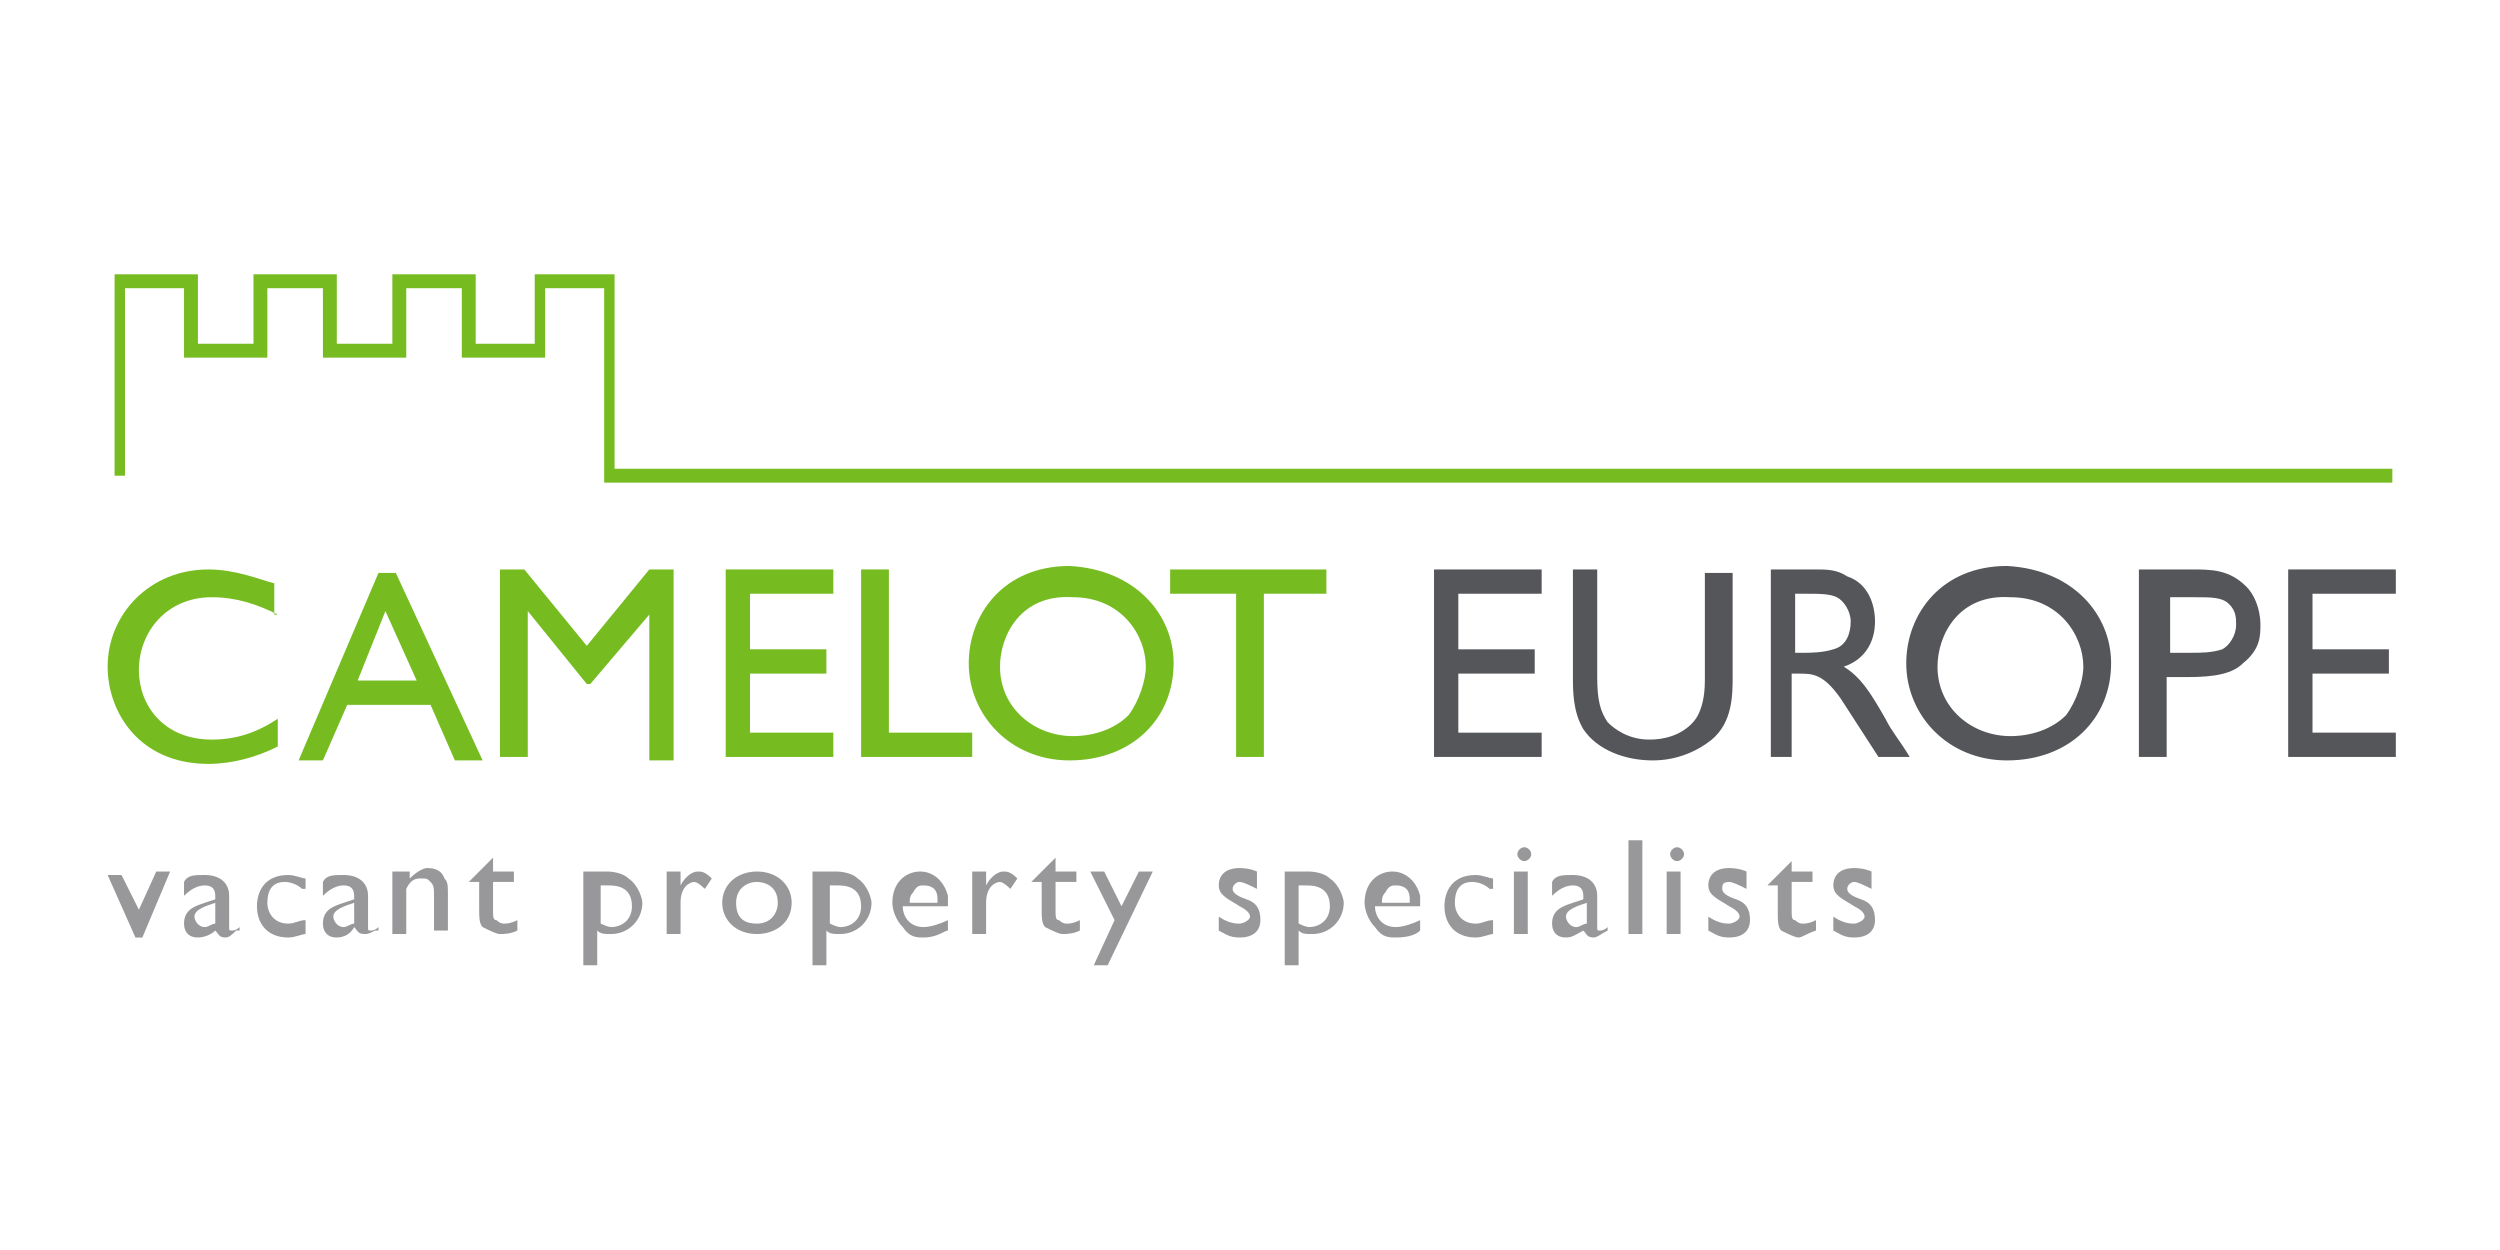 <?xml version="1.0" encoding="utf-8"?>
<!-- Generator: Adobe Illustrator 24.0.3, SVG Export Plug-In . SVG Version: 6.00 Build 0)  -->
<svg version="1.0" xmlns="http://www.w3.org/2000/svg" xmlns:xlink="http://www.w3.org/1999/xlink" x="0px" y="0px"
	 viewBox="0 0 72 36" enable-background="new 0 0 72 36" xml:space="preserve">
<g id="Laag_1" display="none">
	<g display="inline">
		<g>
			<g>
				<g>
					<polyline fill="#009C8A" points="36,9.2 36,24.4 28.3,16.8 28.3,4 43.5,4 43.5,16.8 36,9.2 					"/>
					<polyline fill="#FAB900" points="36,24.4 36,9.1 43.5,16.8 36,24.4 					"/>
				</g>
			</g>
		</g>
		<g>
			<polyline fill="#737373" points="30.3,26.5 31.5,29.6 31.5,26.5 32.4,26.5 32.4,30.8 31.2,30.8 30,27.6 30,30.8 29.1,30.8 
				29.1,26.5 30.3,26.5 			"/>
			<polyline fill="#737373" points="40.7,26.5 41.4,29.5 42.1,26.5 43.5,26.5 43.5,30.8 42.7,30.8 42.7,27.4 41.8,30.8 41,30.8 
				40.1,27.5 40.1,30.8 39.2,30.8 39.2,26.5 40.7,26.5 			"/>
			<path fill="#737373" d="M45.7,27.2v1.2c0,0,0.6,0.1,0.8-0.2c0.1-0.2,0.1-0.6,0-0.8C46.3,27.1,45.9,27.2,45.7,27.2 M46.6,26.5
				c0.3,0,0.7,0.2,0.8,0.6c0.2,0.4,0.2,1-0.1,1.4c-0.1,0.2-0.4,0.2-0.6,0.3c0.1,0,0.1,0,0.2,0.1c0.3,0,0.4,0.2,0.5,0.4
				c0.2,0.4,0,0.9,0.1,1.4l0.1,0.3h-0.9c-0.2-0.5,0-1.1-0.2-1.6C46.4,29,46,29,45.7,29.1v1.8h-0.9l0-4.3
				C44.8,26.5,46.2,26.5,46.6,26.5z"/>
			<path fill="#737373" d="M22.1,27.3l-0.4,1.9h0h0.9L22.1,27.3L22.1,27.3 M22.8,26.5l1.2,4.3H23l-0.3-1h-1.2l-0.3,1h-0.9l1.2-4.3
				H22.8z"/>
			<path fill="#737373" d="M25.8,28.9c0,0,0,0.8,0,1.3v0c0.4,0,0.7,0.1,1-0.1c0.2-0.2,0.2-0.6,0.1-0.8C26.8,28.8,26.2,29,25.8,28.9
				 M26.5,28.3c0.3,0,0.4-0.2,0.5-0.4c0-0.2,0-0.5-0.2-0.6l-0.1-0.1c-0.1-0.1-0.5-0.1-0.8-0.1c0,0.4,0,0.8,0,1.1H26.5z M27.1,26.6
				c0.3,0,0.5,0.3,0.6,0.6c0.1,0.4,0.1,0.8-0.2,1.1c-0.1,0.1-0.3,0.2-0.5,0.3c0.1,0,0.3,0.1,0.4,0.2c0.4,0.2,0.4,0.8,0.4,1.3
				c-0.1,0.4-0.4,0.7-0.7,0.8c-0.1,0-0.3,0-0.5,0c-0.1,0-1.7,0-1.7,0v-4.3C25.6,26.5,26.6,26.5,27.1,26.6z"/>
			<polyline fill="#737373" points="33.8,28.9 34.3,28.3 33.8,27.8 33.2,28.3 33.8,28.9 			"/>
			<path fill="#737373" d="M33.8,28.3"/>
			<path fill="#737373" d="M36.5,27.3L36,29.2h0h0.9L36.5,27.3L36.5,27.3 M37.1,26.5l1.2,4.3h-0.9l-0.3-1h-1.2l-0.3,1h-0.9l1.2-4.3
				H37.1z"/>
			<path fill="#737373" d="M50.7,27.9c0-0.8-0.4-0.8-0.6-0.8c-0.2,0-0.5,0.1-0.5,0.8v1.5c0,0.7,0.2,0.9,0.6,0.9c0.3,0,0.6-0.2,0.6-1
				V27.9 M51.4,27.1c0.3,0.7,0.2,1.5,0.2,2.2c0,0.3-0.1,1.1-0.5,1.4c-0.3,0.2-0.7,0.3-1,0.3c-0.5,0-1-0.2-1.2-0.7
				c-0.2-0.6-0.2-1.3-0.2-2c0-0.5,0.1-1.1,0.5-1.5c0.5-0.3,1.2-0.3,1.7-0.1C51.1,26.7,51.3,26.9,51.4,27.1z"/>
		</g>
	</g>
</g>
<g id="Laag_2" display="none">
	<g display="inline">
		<path fill="#E2E2E3" d="M14.4,13.2L14,12.7c-0.4-0.4-0.9-0.4-1.4,0l-0.3,0.3c-0.5,0.5-0.5,1,0,1.4l0.4,0.4c0.4,0.4,0.9,0.4,1.4,0
			l0.3-0.3C14.9,14.1,14.8,13.6,14.4,13.2L14.4,13.2z M12.2,15.4l-0.4-0.4c-0.4-0.4-0.9-0.4-1.4,0L10,15.3c-0.5,0.5-0.5,1,0,1.4
			l1.4,1.4c0.2,0.2,0.3,0.1,0.5,0c0.1-0.1,0.1-0.3,0-0.5l-0.3-0.3c0.1,0,0.2-0.1,0.3-0.2l0.4-0.4C12.7,16.3,12.7,15.8,12.2,15.4
			L12.2,15.4z M10.5,18.1l-0.9-0.9c-0.4-0.4-0.9-0.4-1.4,0l-0.3,0.3c-0.5,0.5-0.5,1,0,1.4l0.9,0.9C8.8,20,9,20,9.2,19.9
			c0.1-0.1,0.1-0.3,0-0.5l-0.9-0.9c-0.2-0.2-0.2-0.3,0-0.5l0.4-0.4c0.2-0.2,0.4-0.2,0.5,0l0.9,0.9c0.2,0.2,0.3,0.1,0.5,0
			C10.6,18.4,10.7,18.2,10.5,18.1L10.5,18.1z M19.9,19.2L14.2,25c-0.6,0.6-1.2,0.6-1.8,0l-5.7-5.7c-0.6-0.6-0.6-1.2,0-1.8l5.7-5.7
			c0.6-0.6,1.2-0.6,1.8,0l5.7,5.7C20.5,18,20.5,18.7,19.9,19.2L19.9,19.2z M13.5,13.2c-0.2-0.2-0.3-0.2-0.5,0l-0.4,0.4
			c-0.2,0.2-0.2,0.4,0,0.5l0.4,0.4c0.2,0.2,0.3,0.2,0.5,0l0.4-0.4c0.2-0.2,0.2-0.4,0-0.5L13.5,13.2L13.5,13.2z M11.8,15.8
			c0.2,0.2,0.2,0.3,0,0.5l-0.4,0.4c-0.2,0.2-0.4,0.2-0.5,0l-0.4-0.4c-0.2-0.2-0.2-0.3,0-0.5l0.4-0.4c0.2-0.2,0.4-0.2,0.5,0
			L11.8,15.8L11.8,15.8z"/>
		<path fill="#6F2081" d="M11.8,15.8l-0.4-0.4c-0.2-0.2-0.3-0.2-0.5,0l-0.4,0.4c-0.2,0.2-0.2,0.4,0,0.5l0.4,0.4
			c0.2,0.2,0.3,0.2,0.5,0l0.4-0.4C11.9,16.1,12,16,11.8,15.8L11.8,15.8z M12.2,15.4c0.4,0.4,0.4,0.9,0,1.4l-0.4,0.4
			c-0.1,0.1-0.2,0.2-0.3,0.2l0.3,0.3c0.2,0.2,0.1,0.3,0,0.5c-0.1,0.1-0.3,0.1-0.5,0L10,16.7c-0.4-0.4-0.4-0.9,0-1.4l0.3-0.3
			c0.5-0.5,1-0.5,1.4,0L12.2,15.4L12.2,15.4z M14,13.6l-0.4-0.4c-0.2-0.2-0.3-0.2-0.5,0l-0.4,0.4c-0.2,0.2-0.2,0.4,0,0.5l0.4,0.4
			c0.2,0.2,0.3,0.2,0.5,0l0.4-0.4C14.1,14,14.1,13.8,14,13.6L14,13.6z M14.4,13.2c0.4,0.4,0.4,0.9,0,1.4L14,15c-0.5,0.5-1,0.5-1.4,0
			l-0.4-0.4c-0.4-0.4-0.4-0.9,0-1.4l0.3-0.3c0.5-0.5,1-0.5,1.4,0L14.4,13.2L14.4,13.2z M10.5,18.1c0.2,0.2,0.1,0.3,0,0.5
			c-0.1,0.1-0.3,0.1-0.5,0l-0.9-0.9c-0.2-0.2-0.3-0.2-0.5,0L8.2,18c-0.2,0.2-0.2,0.4,0,0.5l0.9,0.9c0.2,0.2,0.1,0.3,0,0.5
			C9,20,8.8,20,8.7,19.9L7.8,19c-0.4-0.4-0.4-0.9,0-1.4l0.3-0.3c0.5-0.5,1-0.5,1.4,0L10.5,18.1L10.5,18.1z"/>
		<path fill="#6F2081" d="M48.2,22.8l3.3-4.7l-3.3-4.6V22.8L48.2,22.8z M46.3,25.4h-1.5l-4.5-4.7v4.7h-4.3v-1.6
			c-1,1.3-2.6,1.9-4.9,1.9c-3.8,0-5.9-1.8-5.9-5.1v-2h-3v6.7h-6V11.3l23.4,0l4.4,4.6v-4.6l10.2,0l1.2,1.7l1.2-1.7h2.2l1.5-2h5.5
			L59,18.5l5,6.8h-7.5l-1.2-1.7L54,25.4h-2.2l-2,2.7l-5.5,0L46.3,25.4L46.3,25.4z"/>
		<path fill="#FFFFFF" d="M33.4,12.1L33.4,12.1L33.4,12.1v8.7c0,1.1-0.5,2-1.6,2.3c1.8,0,2.6-0.9,2.6-2.3V13h0.8v7.7
			c0,2.9-2.3,3.3-4.1,3.3c-1.8,0-4.1-0.3-4.1-3.3v-8.5l-10,0v12.4h1V13H26v7.6c0,3.5,2.7,4.2,5.1,4.2c2.4,0,5.1-0.7,5.1-4.2v-8.5h0
			H33.4L33.4,12.1z"/>
		<polygon fill="#FFFFFF" points="18.6,24.5 19.6,24.5 19.6,16.2 25.3,16.2 25.3,15.3 19.6,15.3 19.6,14.6 25.3,14.6 25.3,13.7 
			18.6,13.7 18.6,24.5 		"/>
		<polygon fill="#FFFFFF" points="20.3,24.5 21.3,24.5 21.3,17.8 24.5,17.8 24.5,16.9 20.3,16.9 20.3,24.5 		"/>
		<path fill="#FFFFFF" d="M30.3,23.1c-1.1-0.3-1.6-1.3-1.6-2.3V13h0.7v7.8c0,0.9,0.4,1.8,1.6,1.8c1.2,0,1.6-0.9,1.6-1.8v-8.6h-1v8.6
			c0,0.5-0.2,0.8-0.7,0.8c-0.5,0-0.7-0.3-0.7-0.8l0-8.6l-2.7,0v8.7C27.7,22.2,28.5,23.1,30.3,23.1L30.3,23.1z"/>
		<polygon fill="#FFFFFF" points="47.4,23.2 36.8,12.1 36.8,24.5 37.7,24.5 37.7,14.5 38.5,15.2 38.5,24.5 39.4,24.5 39.4,16.2 
			47.4,24.5 47.4,23.2 		"/>
		<polygon fill="#FFFFFF" points="47.4,20.7 47.4,12.1 46.4,12.1 46.4,19.7 45.7,19 45.7,12.1 44.7,12.1 44.7,18 39.1,12.1 
			37.8,12.1 47.4,22.1 47.4,20.7 		"/>
		<polygon fill="#FFFFFF" points="40.1,17.9 40.1,19.3 45.1,24.5 46.4,24.5 40.1,17.9 		"/>
		<polygon fill="#88C9B6" points="52.3,24.5 53.6,24.5 55.2,22.3 56.9,24.5 58.1,24.5 55.8,21.4 56.3,20.8 59,24.5 60.2,24.5 
			56.3,19.1 52.3,24.5 		"/>
		<path fill="#88C9B6" d="M64.1,10.1h-1.2c0,0-6.2,8.5-6.2,8.5l4.4,6h1.3l-4.4-6L64.1,10.1L64.1,10.1z"/>
		<polygon fill="#88C9B6" points="58.2,12.1 57,12.1 55.3,14.3 53.7,12.1 52.4,12.1 54.7,15.2 54.3,15.8 51.6,12.1 50.3,12.1 
			54.3,17.5 58.2,12.1 		"/>
		<path fill="#88C9B6" d="M49.5,12.1h-1.3l4.4,6L46,27.2h1.2c0,0,6.6-9.1,6.6-9.1L49.5,12.1L49.5,12.1z"/>
		<path fill="#88C9B6" d="M60.7,10.1c0,0-12.5,17.1-12.5,17.1l1.2,0l12.5-17.1H60.7L60.7,10.1z"/>
	</g>
</g>
<g id="Laag_3" display="none">
	<g display="inline">
		<polyline fill-rule="evenodd" clip-rule="evenodd" fill="#5BBD43" points="14.1,25.5 18.4,28.1 27.2,15.2 22.6,14.2 22.6,14.2 
			23.9,9.9 19.4,9.4 17,10.5 21.9,11.2 20.6,16.1 19.2,15.7 19.9,12.5 14.7,11.5 11.4,13 17,14.5 16.1,20.2 14.2,19.4 14.5,16.1 
			8.8,14.2 3.3,16.7 9.1,19.7 9.4,26.2 11.8,24.1 14.1,25.5 		"/>
		<path fill-rule="evenodd" clip-rule="evenodd" fill="#5BBD43" d="M65.5,14c-0.9,0-1.7,0.2-3.6,0.9c-0.4-0.5-1.2-0.9-2.2-0.9
			c-1,0-1.7,0.2-3.3,0.9v-0.7h-3v9.9h3.1v-7.7c0.5-0.1,1.1-0.2,1.5-0.2c1.2,0,1.5,0.4,1.5,1.3v6.6h3.1v-6.9c0-0.3,0-0.4-0.1-0.7
			c0,0,0-0.1,0-0.1c0.7-0.1,1.1-0.2,1.5-0.2c1.2,0,1.7,0.4,1.7,1.5v6.4h3.1v-6.7C68.7,14.8,67.4,14,65.5,14L65.5,14z"/>
		<path fill-rule="evenodd" clip-rule="evenodd" fill="#5BBD43" d="M48.2,24.1v-0.6c-1.2,0.5-1.9,0.8-2.8,0.8c-1.6,0-3-1-3-3.1
			c0-2,1.2-2.9,3.1-3.1c0.8-0.1,1.6-0.1,2.6-0.1v-0.8c0-0.9-0.6-1.2-1.7-1.2c-0.9,0-2,0.1-3.2,0.3v-1.6c1.7-0.4,3-0.7,4.2-0.7
			c1,0,1.9,0.2,2.5,0.7c0.7,0.5,1,1.3,1,2.7v6.7H48.2L48.2,24.1z M48.1,19.5c-0.8,0-1.1,0-1.5,0.1c-0.8,0.1-1.2,0.6-1.2,1.3
			c0,1,0.7,1.4,1.6,1.4c0.4,0,0.8-0.1,1.1-0.1V19.5L48.1,19.5z"/>
		<path fill-rule="evenodd" clip-rule="evenodd" fill="#5BBD43" d="M40.8,18.9c0,3.7-2.7,5.4-5.5,5.4c-1.2,0-2.4-0.2-4.1-0.7V9.4
			h3.1v5.5c1.2-0.5,1.8-0.8,2.7-0.8C39,14.1,40.8,15.6,40.8,18.9L40.8,18.9z M37.7,19.2c0-2.3-1.3-3-2.4-3c-0.4,0-0.7,0-1,0.1v6
			c0.3,0,0.6,0.1,0.8,0C36.7,22.4,37.7,21.4,37.7,19.2L37.7,19.2z"/>
	</g>
</g>
<g id="Laag_4" display="none">
	<g id="XMLID_1035_" display="inline">
		<g id="XMLID_1084_">
			<g>
				<path id="XMLID_38_" fill-rule="evenodd" clip-rule="evenodd" fill="#E0CF22" d="M55.9,13.2c0,0-0.6-0.8-9.7-2.4l-0.7,5.2
					c0,0,4.1,0.1,8.5,1.8c0,0-1-1.5-2.1-3.4C51.9,14.4,53.3,14,55.9,13.2z"/>
				<path id="XMLID_37_" fill-rule="evenodd" clip-rule="evenodd" fill="#E0CF22" d="M16.1,13.1c0,0,0.6-0.8,9.7-2.4l0.7,5.2
					c0,0-4.1,0.1-8.5,1.8c0,0,1-1.5,2.1-3.4C20.1,14.3,18.7,13.9,16.1,13.1z"/>
				<path id="XMLID_36_" fill-rule="evenodd" clip-rule="evenodd" fill="#BEB223" d="M49.9,15.5l-4.4,0.6l-0.2-1.6
					C45.3,14.5,45.6,14.2,49.9,15.5z"/>
				<path id="XMLID_35_" fill-rule="evenodd" clip-rule="evenodd" fill="#BEB223" d="M22,15.5l4.5,0.6l0.1-1.3
					C26.7,14.7,26.3,14.1,22,15.5z"/>
			</g>
		</g>
		<path id="path3741_18_" fill="#F2DD00" d="M23.7,7.1c6.9-2.4,18.1-2.1,24.6,0c0,0,1.9,15.2-2.2,19.3c-2.2,2.2-10.2,8.3-10.2,8.3
			s-8-6.1-10.2-8.3C21.6,22.2,23.7,7.1,23.7,7.1z"/>
		<radialGradient id="path3374_1_" cx="35.966" cy="19.828" r="17.648" gradientUnits="userSpaceOnUse">
			<stop  offset="0" style="stop-color:#FFE000"/>
			<stop  offset="0.251" style="stop-color:#FDDE00"/>
			<stop  offset="0.393" style="stop-color:#F4D700"/>
			<stop  offset="0.507" style="stop-color:#E7CB00"/>
			<stop  offset="0.607" style="stop-color:#D3B900"/>
			<stop  offset="0.697" style="stop-color:#B9A300"/>
			<stop  offset="0.78" style="stop-color:#9A8800"/>
			<stop  offset="0.859" style="stop-color:#746700"/>
			<stop  offset="0.931" style="stop-color:#4A4200"/>
			<stop  offset="1" style="stop-color:#1A1800"/>
		</radialGradient>
		<path id="path3374_12_" fill="url(#path3374_1_)" d="M36.2,6.6c-3.7,0-7.5,0.2-11.3,1.4c-0.1,0.6-0.4,3.4-0.4,7.2
			c0,2.1,0.1,4.3,0.5,6.2c0.4,1.9,1,3.4,1.7,4.1c1,1,3.5,3.1,5.8,4.9c1.9,1.5,3,2.4,3.5,2.8c0.5-0.4,1.7-1.3,3.5-2.8
			c2.3-1.8,4.8-3.9,5.8-4.9c0.7-0.7,1.4-2.2,1.8-4.1c0.4-1.9,0.5-4.1,0.5-6.2c0-3.8-0.3-6.5-0.4-7.2C43.5,6.9,39.9,6.6,36.2,6.6z"/>
		<g id="XMLID_1080_">
			<path id="XMLID_1081_" fill="#1A1A18" d="M35.4,21.6c-1.1-1.1-1.1-2.9,0-4.1c1.1-1.1,2.9-1.1,4.1,0l2.7-2.7
				c-2.6-2.6-6.8-2.6-9.5,0c-2.6,2.6-2.6,6.8,0,9.5L35.4,21.6z M32.7,24.3c1.1,1.1,2.9,1.1,4.1,0c1.1-1.1,1.1-2.9,0-4.1l2.7-2.7
				c2.6,2.6,2.6,6.8,0,9.5c-2.6,2.6-6.8,2.6-9.5,0L32.7,24.3z"/>
		</g>
		<path id="XMLID_1079_" opacity="0.3" fill-rule="evenodd" clip-rule="evenodd" fill="#1A1A18" d="M22,15.4c0,0,14.7-2.5,27.9,0.1
			l-1.1-4.2l-26.1,1.6L22,15.4z"/>
		<polygon id="XMLID_1078_" fill-rule="evenodd" clip-rule="evenodd" fill="#F2DD00" points="32,2.1 31.6,2.9 30.7,3 31.3,3.7 
			31.2,4.5 32,4.1 32.7,4.5 32.6,3.6 33.2,3 32.3,2.9 32,2.1 		"/>
		<polygon id="XMLID_1077_" fill-rule="evenodd" clip-rule="evenodd" fill="#F2DD00" points="39.7,2.1 40.1,2.9 41,3 40.3,3.7 
			40.5,4.5 39.7,4.1 38.9,4.5 39.1,3.6 38.4,3 39.3,2.9 39.7,2.1 		"/>
		<polygon id="XMLID_1076_" fill-rule="evenodd" clip-rule="evenodd" fill="#F2DD00" points="35.8,0.8 35.3,2 34,2.1 34.9,3 
			34.7,4.2 35.8,3.6 36.9,4.2 36.7,3 37.6,2.1 36.4,2 35.8,0.8 35.8,0.9 35.8,0.8 		"/>
		<polygon id="XMLID_1075_" fill-rule="evenodd" clip-rule="evenodd" fill="#F2DD00" points="28.8,3.1 28.6,3.6 28,3.7 28.4,4.1 
			28.3,4.7 28.8,4.4 29.3,4.7 29.2,4.1 29.7,3.7 29.1,3.6 28.8,3.1 		"/>
		<polygon id="XMLID_1074_" fill-rule="evenodd" clip-rule="evenodd" fill="#F2DD00" points="42.8,3.1 43.1,3.6 43.7,3.7 43.3,4.1 
			43.4,4.7 42.8,4.4 42.3,4.7 42.4,4.1 42,3.7 42.6,3.6 42.8,3.1 		"/>
		<path id="XMLID_1073_" fill-rule="evenodd" clip-rule="evenodd" fill="#F2DD00" d="M40.4,8.1l0.2-2.1h-9.3l0.2,2
			c-3.7,0.2-7.6,0.8-11.4,1.9l1.8,5.5c0-0.5,17.7-2.9,28,0l1.8-5.9C51.8,9.6,47,8.5,40.4,8.1z"/>
		<g id="XMLID_1063_">
			<g>
				<path id="XMLID_82_" fill="#1A1A18" d="M33.1,6.8l-0.4,0c0,0,0-0.1,0-0.2c0-0.1,0-0.2,0-0.2L34,6.4c0,0,0,0.1,0,0.2
					c0,0.1,0,0.2,0,0.2l-0.4,0l0.1,1.5c0,0-0.1,0-0.2,0c-0.1,0-0.2,0-0.2,0L33.1,6.8z"/>
				<path id="XMLID_80_" fill="#1A1A18" d="M34.2,6.4l1.1,0c0,0,0,0.1,0,0.2c0,0.1,0,0.2,0,0.2l-0.7,0l0,0.4l0.6,0c0,0,0,0.1,0,0.2
					c0,0.1,0,0.2,0,0.2l-0.6,0l0,0.4l0.7,0c0,0,0,0.1,0,0.2c0,0.1,0,0.2,0,0.2l-1.1,0L34.2,6.4z"/>
				<path id="XMLID_77_" fill="#1A1A18" d="M35.7,8.3c-0.1,0-0.2,0-0.2,0c0.2-0.8,0.3-1.3,0.5-1.9c0,0,0.1,0,0.3,0
					c0.1,0,0.3,0,0.3,0C36.8,7,37,7.5,37.1,8.3c0,0-0.1,0-0.2,0c-0.1,0-0.2,0-0.2,0c0-0.1-0.1-0.3-0.1-0.4l-0.5,0
					C36,8,36,8.2,36,8.3C36,8.3,35.9,8.3,35.7,8.3z M36.3,6.8c-0.1,0.2-0.1,0.4-0.2,0.6l0.4,0C36.5,7.3,36.4,7,36.3,6.8L36.3,6.8z"
					/>
				<path id="XMLID_75_" fill="#1A1A18" d="M37.9,7.3c-0.1-0.2-0.2-0.4-0.2-0.4l0,0c0,0,0,0.3,0,1.4c0,0-0.1,0-0.2,0
					c-0.1,0-0.2,0-0.2,0l0.1-1.9c0,0,0.2,0,0.3,0c0.1,0,0.3,0,0.3,0L38.2,7l0,0l0.4-0.6c0,0,0.1,0,0.3,0c0.1,0,0.3,0,0.3,0l-0.1,1.9
					c0,0-0.1,0-0.2,0c-0.1,0-0.2,0-0.2,0c0-1.1,0.1-1.4,0.1-1.4l0,0c0,0,0,0.1-0.2,0.4l-0.2,0.4l-0.1,0L37.9,7.3z"/>
			</g>
		</g>
		<g id="XMLID_1036_">
			<path id="XMLID_1060_" fill="#1A1A18" d="M22.9,10.6l1.4-0.2c0.5-0.1,0.9,0.5,0.9,0.8c0,0.2-0.1,0.6-0.3,0.9
				c0.2,0.4,0.4,0.7,0.9,1.2c0,0-0.2,0-0.4,0.1c-0.2,0-0.4,0-0.4,0c-0.3-0.3-0.5-0.7-0.7-1.1l-0.4,0.1l0.2,1.2c0,0-0.2,0-0.3,0.1
				c-0.2,0-0.3,0-0.3,0L22.9,10.6z M24.4,11.8c0.1,0,0.2-0.3,0.2-0.4c0-0.1-0.2-0.3-0.3-0.3l-0.5,0.1l0.1,0.7L24.4,11.8z"/>
			<path id="XMLID_1057_" fill="#1A1A18" d="M25.6,11.8c-0.1-1.2,0.2-1.6,1.1-1.7c0.9-0.1,1.3,0.2,1.4,1.4c0.1,1.1-0.2,1.6-1.1,1.7
				C26.1,13.3,25.7,12.9,25.6,11.8z M27.4,11.6c-0.1-0.7-0.3-0.9-0.6-0.9c-0.4,0-0.5,0.2-0.4,1c0.1,0.7,0.3,1,0.6,0.9
				C27.3,12.6,27.5,12.3,27.4,11.6z"/>
			<path id="XMLID_1055_" fill="#1A1A18" d="M29.8,13c-0.9,0.1-1.3-0.3-1.4-1.5c-0.1-1.2,0.3-1.6,1.2-1.7c0.6,0,0.9,0.2,0.9,0.2
				c-0.1,0.2-0.2,0.4-0.3,0.6c0,0-0.2-0.2-0.5-0.1c-0.4,0-0.5,0.2-0.5,1c0.1,0.8,0.3,0.9,0.6,0.9c0.3,0,0.5-0.2,0.5-0.2
				c0.2,0.1,0.3,0.3,0.4,0.5C30.6,12.6,30.3,12.9,29.8,13z"/>
			<path id="XMLID_1053_" fill="#1A1A18" d="M31.5,11l0.9-1.4c0,0,0.5,0,0.8,0l-1.1,1.5l1.2,1.5c-0.4,0.1-0.9,0.1-0.9,0.1l-1-1.3
				l0.1,1.4c0,0-0.2,0-0.3,0c-0.2,0-0.4,0-0.4,0l-0.2-3.1c0,0,0.2,0,0.4,0c0.2,0,0.3,0,0.3,0L31.5,11z"/>
			<path id="XMLID_1051_" fill="#1A1A18" d="M35.4,9.8c-0.1,0.2-0.2,0.4-0.4,0.6c0,0-0.3-0.2-0.6-0.2c-0.3,0-0.3,0.1-0.3,0.3
				c0,0.3,0.3,0.3,0.5,0.3c0.5,0.1,0.9,0.1,1,0.9c0,0.8-0.4,1-1.1,1c-0.6,0-1-0.3-1-0.3c0.1-0.2,0.2-0.4,0.4-0.5
				c0,0,0.3,0.2,0.6,0.2c0.3,0,0.4-0.1,0.4-0.3c0-0.3-0.3-0.3-0.5-0.3c-0.5-0.1-0.9-0.1-0.9-0.9c0-0.7,0.4-1,1-1
				C35,9.6,35.4,9.8,35.4,9.8z"/>
			<path id="XMLID_1049_" fill="#1A1A18" d="M36.4,10.2l-0.7,0c0,0,0-0.2,0-0.3c0-0.2,0-0.3,0-0.3h2.2c0,0,0,0.1,0,0.3
				c0,0.2,0,0.3,0,0.3l-0.7,0v2.5c0,0-0.2,0-0.4,0c-0.2,0-0.4,0-0.4,0V10.2z"/>
			<path id="XMLID_1046_" fill="#1A1A18" d="M38.1,12.7c-0.2,0-0.4,0-0.4,0c0.3-1.2,0.5-2.1,0.9-3.1c0,0,0.2,0,0.4,0
				c0.2,0,0.4,0,0.4,0c0.3,1,0.6,1.9,0.8,3.1c0,0-0.2,0-0.4,0c-0.2,0-0.3,0-0.3,0c0-0.2-0.1-0.5-0.1-0.7l-0.8,0
				c-0.1,0.2-0.1,0.5-0.2,0.7C38.4,12.7,38.3,12.7,38.1,12.7z M39,10.3c-0.1,0.3-0.2,0.7-0.3,1l0.6,0C39.2,11,39.2,10.7,39,10.3
				L39,10.3z"/>
			<path id="XMLID_1043_" fill="#1A1A18" d="M40.7,9.6l1.4,0.1c0.5,0,0.7,0.7,0.7,1c0,0.2-0.2,0.6-0.5,0.8c0.1,0.4,0.3,0.8,0.6,1.4
				c0,0-0.2,0-0.4,0c-0.2,0-0.4,0-0.4,0c-0.2-0.3-0.4-0.7-0.5-1.2l-0.4,0l-0.1,1.2c0,0-0.2,0-0.4,0c-0.2,0-0.3,0-0.3,0L40.7,9.6z
				 M41.9,11.1c0.1,0,0.3-0.2,0.3-0.3c0-0.1-0.1-0.4-0.2-0.4l-0.5,0l0,0.7L41.9,11.1z"/>
			<path id="XMLID_1041_" fill="#1A1A18" d="M45.3,10.3c-0.1,0.2-0.2,0.3-0.4,0.5c0,0-0.2-0.2-0.6-0.3c-0.3,0-0.4,0.1-0.4,0.3
				c0,0.3,0.2,0.3,0.4,0.4c0.5,0.1,0.9,0.2,0.8,1.1C45.1,13,44.7,13.1,44,13c-0.6-0.1-1-0.5-1-0.5c0.1-0.2,0.3-0.3,0.5-0.5
				c0,0,0.2,0.3,0.6,0.3c0.3,0,0.4,0,0.5-0.3c0-0.3-0.2-0.3-0.5-0.4c-0.5-0.1-0.9-0.2-0.8-1c0.1-0.7,0.5-0.9,1.1-0.8
				C45,10,45.3,10.3,45.3,10.3z"/>
			<path id="XMLID_1039_" fill="#1A1A18" d="M47.1,13.4c0,0-0.2,0-0.4,0c-0.2,0-0.4-0.1-0.4-0.1l0.5-3.1c0,0,0.2,0,0.4,0.1
				c0.2,0,0.3,0.1,0.3,0.1L47.1,13.4z"/>
			<path id="XMLID_1037_" fill="#1A1A18" d="M48.5,11.2L47.8,11c0,0,0-0.2,0.1-0.3c0-0.2,0.1-0.3,0.1-0.3l2.1,0.5c0,0,0,0.1,0,0.3
				c0,0.2-0.1,0.3-0.1,0.3l-0.7-0.1l-0.5,2.4c0,0-0.2,0-0.4-0.1c-0.2,0-0.4-0.1-0.4-0.1L48.5,11.2z"/>
		</g>
	</g>
</g>
<g id="Laag_5" display="none">
	<g display="inline">
		<path fill="#E3E3E2" d="M14.8,9.8l-0.6-0.6c-0.6-0.6-1.4-0.6-2.1,0.1l-0.5,0.5c-0.7,0.7-0.7,1.4-0.1,2.1l0.6,0.6
			c0.6,0.6,1.4,0.6,2.1-0.1l0.5-0.5C15.4,11.1,15.4,10.4,14.8,9.8L14.8,9.8z M11.7,12.9l-0.6-0.6c-0.6-0.6-1.4-0.6-2.1,0.1l-0.5,0.5
			c-0.7,0.7-0.7,1.4-0.1,2.1l2,2c0.2,0.2,0.5,0.2,0.7,0c0.2-0.2,0.2-0.4,0-0.7l-0.5-0.5c0.1,0,0.3-0.1,0.5-0.3l0.5-0.5
			C12.3,14.3,12.3,13.5,11.7,12.9L11.7,12.9z M9.2,16.8l-1.3-1.3c-0.6-0.6-1.4-0.6-2.1,0.1L5.3,16c-0.7,0.7-0.7,1.4-0.1,2.1l1.3,1.3
			c0.2,0.2,0.5,0.2,0.7,0c0.2-0.2,0.2-0.4,0-0.7l-1.3-1.3c-0.2-0.2-0.2-0.5,0-0.8l0.5-0.5c0.3-0.3,0.5-0.3,0.8,0l1.3,1.3
			c0.2,0.2,0.5,0.2,0.7,0C9.4,17.3,9.4,17,9.2,16.8L9.2,16.8z M22.7,18.4l-8.2,8.2c-0.8,0.8-1.8,0.8-2.6,0l-8.2-8.2
			c-0.8-0.8-0.8-1.8,0-2.6l8.2-8.2c0.8-0.8,1.8-0.8,2.6,0l8.2,8.2C23.6,16.7,23.6,17.6,22.7,18.4L22.7,18.4z M13.6,9.8
			c-0.2-0.2-0.5-0.2-0.8,0l-0.5,0.5c-0.3,0.3-0.3,0.5,0,0.8l0.6,0.6c0.2,0.2,0.5,0.2,0.8,0l0.5-0.5c0.3-0.3,0.3-0.5,0-0.8L13.6,9.8
			L13.6,9.8z M11,13.5c0.2,0.2,0.2,0.5,0,0.8l-0.5,0.5c-0.3,0.3-0.5,0.3-0.8,0l-0.6-0.6c-0.2-0.2-0.2-0.5,0-0.8L9.7,13
			c0.3-0.3,0.5-0.3,0.8,0L11,13.5L11,13.5z"/>
		<path fill="#4B4106" d="M11,13.5l-0.6-0.6c-0.2-0.2-0.5-0.2-0.8,0l-0.5,0.5c-0.3,0.3-0.3,0.5,0,0.8l0.6,0.6c0.2,0.2,0.5,0.2,0.8,0
			l0.5-0.5C11.3,14,11.3,13.8,11,13.5L11,13.5z M11.7,12.9c0.6,0.6,0.6,1.4-0.1,2.1l-0.5,0.5c-0.2,0.2-0.3,0.3-0.5,0.3l0.5,0.5
			c0.2,0.2,0.2,0.5,0,0.7c-0.2,0.2-0.4,0.2-0.7,0l-2-2c-0.6-0.6-0.6-1.4,0.1-2.1L9,12.3c0.7-0.7,1.4-0.7,2.1-0.1L11.7,12.9
			L11.7,12.9z M14.2,10.4l-0.6-0.6c-0.2-0.2-0.5-0.2-0.8,0l-0.5,0.5c-0.3,0.3-0.3,0.5,0,0.8l0.6,0.6c0.2,0.2,0.5,0.2,0.8,0l0.5-0.5
			C14.4,10.9,14.4,10.7,14.2,10.4L14.2,10.4z M14.8,9.8c0.6,0.6,0.6,1.4-0.1,2.1l-0.5,0.5c-0.7,0.7-1.4,0.7-2.1,0.1l-0.6-0.6
			c-0.6-0.6-0.6-1.4,0.1-2.1l0.5-0.5c0.7-0.7,1.4-0.7,2.1-0.1L14.8,9.8L14.8,9.8z M9.2,16.8c0.2,0.2,0.2,0.5,0,0.7
			c-0.2,0.2-0.4,0.2-0.7,0l-1.3-1.3c-0.2-0.2-0.5-0.2-0.8,0L6,16.7c-0.3,0.3-0.3,0.5,0,0.8l1.3,1.3c0.2,0.2,0.2,0.5,0,0.7
			c-0.2,0.2-0.4,0.2-0.7,0l-1.3-1.3c-0.6-0.6-0.6-1.4,0.1-2.1l0.5-0.5c0.7-0.7,1.4-0.7,2.1-0.1L9.2,16.8L9.2,16.8z"/>
		<path fill="#4B4106" d="M62.2,21c0,0-0.5,0.7-0.6,0.8c-0.2,0.1,0.1,0.2,0.2,0.6c0.1,0.4,0.3,1.2,0.4,1.4c0.1,0.2,0.5-0.6,0.7-0.6
			c0.2,0,0.6-0.1,0.6-0.2c0-0.1-0.2-1.2-0.1-1.4c0.1-0.2-0.5-0.3-0.7-0.5C62.3,21,62.2,21,62.2,21L62.2,21z M67.9,25.6
			c-1.2,0.1-1.4,0.1-1.4,0.1c-0.1,0.1-0.8,0.4-0.9,0.3l-1.7,0.2c-0.1,0-0.9,0-1,0.1c-0.1,0.1-0.3,0.4-0.5,0.3
			c-0.2,0-0.6-0.2-0.7-0.2c-0.1,0-0.2-0.1-0.3,0c-0.1,0-0.9,0.2-1,0.3c-0.4,0.3-1.6,0.2-1.8,0.1c-0.1,0-0.8,0.4-0.9,0.5
			c-0.1,0-0.8-0.3-0.9-0.5c-0.1-0.2-0.6-4.6-0.6-4.6l0.1-0.5c0,0,0,0,0,0s-0.3-0.2-0.4-0.2c0,0-0.1-0.1-0.2-0.1
			c-0.1,0-0.2,0.1-0.3,0.1c-0.1,0-0.1,0.1-0.1,0.2c0,0.1-0.2,0.2-0.6,0.2c-0.3,0-1.1,0-1.2,0c-0.1,0-1.4,0-1.5,0c-0.1,0-0.4,0-0.7,0
			c-0.3,0-1,0.2-1.4,0.2c-0.4,0-1.3,0-1.3-0.4c0-0.4,1.4-1,1.6-1.1c0.1-0.1-1.1-0.4-1.6-0.5c-0.5-0.1-0.7-0.6-0.8-0.8
			c-0.1-0.2-0.1-0.1-0.2-0.3c-0.1-0.2,0.2-1,0.3-1.1c0.1-0.1,1-0.5,1.4-0.6c0.5,0,1.3,0.3,1.4,0.4c0.1,0.1,0,1,0,1
			c0,0.1-0.1,0.2-0.4,0.2c0,0-0.1,0-0.1,0c-0.2,0-0.4,0.1-0.4,0.1l0.8,0l0.3,0l0-0.7l0.1-0.4l0.3-0.2l0.6,0.2c0,0,0.5,0,0.6,0
			c0.1,0,1.6,0.2,1.6,0.2c0,0,0.2,0,0.2,0c0,0,0.5-0.2,0.9-0.3c0.5-0.1,0.5-0.1,0.7,0c0.2,0.1,0.6,0.4,0.8,0.6
			c0.1-0.1,0.5-0.6,0.7-0.6c0.2,0,0.7-0.1,0.7-0.1s0.5,0.1,0.7,0.2c0.2,0.2,0.1,1,0.1,1.2c0,0.2,0.5-0.7,0.9-0.8
			c0.2,0,1.2-0.2,1.5,0c0.3,0.3,0.4,0.4,0.6,0.3c0.1-0.1,0.4-0.5,0.6-0.4c0.2,0.1,0.4,0.6,0.4,0.8c0,0.3,0,0.7,0.2,0.8
			c0.2,0,0.8,0.1,0.8-0.1c0-0.2-0.1-1.5,0-1.6c0.2-0.1,0.5-0.3,0.6-0.1C64.8,18,65,18.2,65,18c0-0.2,0-0.5,0.4-0.6
			c0.4-0.2,0.9-0.2,1-0.1c0.1,0.1,0.7,0.6,0.6,0.7c-0.1,0.2-0.3,0.4-0.4,0.4c-0.1,0-0.1,0.1,0,0.1c0.1,0.1,0.9,0.9,0.7,1.2
			c-0.1,0.3-0.8,0.9-1,0.9c-0.2,0-0.7-0.2-0.7,0c0,0.2,0.5,1,0.9,0.9c0.4-0.1,2.1-0.1,2.3,0.3C69,22.4,69.1,25.4,67.9,25.6
			L67.9,25.6z"/>
		<path fill="#4B4106" d="M49.5,8c1,0,1.6,0,2,0c2,0,3.4,0.9,5.1,2.9c1.7,2,1.6,4.1,1.6,4.1s0,1,0,2.5c0,0-0.5,0.3-0.6,0.4
			c-0.1,0.1-0.1,0.4,0,0.6c0,0.2,0.1,0.8,0,0.9c-0.1,0.2-0.1,1.3,0,1.5c0.6,1.2-0.5,1.2-0.5,1.2l-0.1,0.1c0,0-0.1,0.2-0.2,0.4
			c-0.1,0.2,0.1,0.9,0.1,0.9l0,3.1c0.1,0.1,0,0.2,0,0.2c-0.9,0-3.1,0-3.9,0c-1,0-1-0.7-1-0.7s0-2,0-4.4c0,0,0.3,0,0.6,0
			c0.3,0,1.2,0.3,1.2,0.3l0.6-0.1l1.4-0.7c0,0,0.7,0.5,1,0.5c0.3,0,0.8-0.2,0.4-0.9c-0.5-0.7-0.3-0.6-0.1-0.8
			c0.2-0.2,0.5-1.2-0.1-1.7c-0.5-0.5-0.8-0.7-0.9-0.7c-0.2-0.1,0-0.1-0.6-0.1c-0.6,0-1.2,0.3-1.2,0.3s-1-0.2-1.3-0.2c-0.2,0-1,0-1,0
			l0-3.1h-0.3c0,0,0,1.9,0,3c0,0,0,0.1-0.2,0.2c-0.2,0.1-0.4,0.2-0.3,0.4c0.1,0.2,0.1,0.5,0.1,0.9c0,0.2-0.3,0.1-0.3,0.1
			s-0.1,0-0.8,0c0,0-0.2-0.2-0.1-0.3c0.1-0.1,0.3-0.1,0.6-0.1c0.2-0.1,0.2-0.3,0.2-0.6c0-0.4,0-0.5-0.4-0.8c-0.2-0.1-0.8-0.1-1,0
			c-0.2,0.1-0.8,0.2-1.1,0.3c-0.3,0.1-0.4,0.5-0.5,0.7c-0.1,0.2,0,0.7,0,0.7h-1.2c-0.7,0-1-0.7-1-0.7v-3.8h-0.2v5.1
			c0.3,0.1,1.8,0.5,1.8,2c0,0,0,4,0,4.4c0,0.5-0.3,0.7-0.5,0.8c-0.2,0.1-0.7,0.2-1.2,0.1c-0.5-0.1-1.1-0.4-1.1-0.4s-4.4-3.5-4.9-3.9
			c-0.5-0.5-0.5-1.8-0.5-1.8v-6.3c0,0-0.2,0-0.7,0c-0.9,0-0.9,1-0.9,1s0,3.2,0,4.2c0,1-0.8,1-0.8,1s-1.1,0-1.8,0
			c-0.8,0-0.6,1.1-0.6,1.1s0,3.4,0,4.4c0,1-1.2,1-1.2,1s-3.2,0-4.3,0c-1,0-1.1-1-1.1-1v-1.9c-3,3-5.4,2.9-5.4,2.9s-2.7,0-3.8,0
			c-1.1,0-1-1-1-1s0-4.4,0-5.2c0-0.9,0.9-0.9,0.9-0.9h4.3c0.5-0.3-0.1-0.5-0.1-0.5s-1.6,0-2.4,0c-0.9,0-1-0.9-1-0.9v-3.8
			c0,0,0-0.9,1.9-0.9c1.8,0,1.6-0.5,1.6-0.5s-3.1,0-4.1,0c-1.1,0-1.3-0.9-1.3-0.9V7.8c0,0,0.2-0.8,0.9-0.8c0.7,0,3.8,0,3.8,0
			s2.2,0,2.6,0.4c0.4,0.3,2.1,1.3,3.3,2V9c0-0.7,0.9-1,0.9-1h18.1c0,0,0.8,0,1.2,0.4c0.4,0.4,0.6,0.3,0.9-0.1C49.2,8,49.5,8,49.5,8
			L49.5,8z"/>
		<path fill="#96D4EC" d="M68.6,21.9c-0.1-0.1-0.4-0.1-0.8-0.1c-0.4,0-0.9,0.1-1.2,0.3c-0.3,0.2-0.2,0.6-0.2,0.6s0,2.1,0,2.3
			c0.1,0.2,0.2,0.3,0.4,0.4c0.1,0.1,0.6,0,0.9-0.1c0.3-0.1,0.6-0.4,0.8-0.8c0.1-0.4,0.2-1.9,0.2-2C68.7,22.4,68.7,22,68.6,21.9
			L68.6,21.9z M55.5,21.3c-0.2,0.1-0.1,0.2-0.2,0.3c-0.1,0.1-0.6,0.1-1,0.1c-0.3,0-1.7,0.1-1.7,0.1V23c0,0,0.1,0.3,0.4,0.3
			c0.3,0,2.5,0,2.5,0s0.3-0.1,0.3-0.7c0-0.2,0-0.4,0-1.1C55.9,21.5,55.8,21.2,55.5,21.3 M62.3,25.2c-0.1-0.2-0.9-2.9-0.9-2.9
			c0,0,0-0.1-0.1,0c-0.1,0-0.7,0.1-0.7,0.1s-0.1,0-0.1,0c0,0,0,0.1,0,0.1l-0.1,3.7c0,0,0,0.1,0.1,0.1c0,0,0.6,0,0.7,0
			c0,0,0-0.1,0.1-0.1c0.1,0,0-0.1,0-0.1s0.1-1.3,0.1-1.3c0,0,0.3-0.1,0.3-0.1c0,0,0.1,0,0.1,0.1c0,0,0.3,1.2,0.3,1.3
			c0,0.1,0.1,0.2,0.1,0.2c0.1,0,0.4,0,0.4,0c0,0,0.1-0.1,0.1-0.1c0-0.1,0-0.2,0-0.2C62.6,25.9,62.4,25.4,62.3,25.2 M56.6,19.7
			c0.3-0.1,0.3-0.9,0.2-1c-0.2-0.3-0.6-0.4-0.8-0.5c-0.6-0.2-1.6-0.1-1.6,0.7c0,0.5,0,1,0,1.4c0,0.5-0.1,1.1,0.5,1
			c0.5-0.1,0.2-0.2,0.3-0.5c0-0.2,0-0.7,0.2-0.8c0.4-0.2,0.8,0.6,0.9,0.8c0.1,0.2,0.2,0.6,0.4,0.6c0.2,0,0.6,0.2,0.5-0.2
			C56.9,20.9,55.6,20,56.6,19.7 M59.2,24.9c0-0.1,0.1-0.1,0.1-0.1s0.5-0.1,0.6-0.8c0.1-1-0.4-1.8-1.1-1.8c-0.7,0-1.1,0.5-1.1,0.6
			c0,0-0.1,0.1-0.1,0.2c0,0,0,0.1,0,0.1s0,0.1,0,0.1c0,0,0,0.2,0,0.2c0,0.1,0,3.3,0,3.3c0,0.1,0.1,0.1,0.1,0.1
			c0.1,0,0.6-0.3,0.6-0.3s0-0.6,0-0.7c0-0.1,0.1-0.1,0.1-0.1c0.1,0,0.8,0.9,0.9,1c0,0,0.1,0,0.2,0c0.1,0,0.5-0.2,0.5-0.3
			c0,0-0.3-0.5-0.5-0.7C59.4,25.6,59.2,25,59.2,24.9 M64.6,21.8c0-0.2-0.1-0.2-0.2-0.2c-0.1,0-0.1,0-0.1,0c0,0-0.3,0.1-0.4,0.1
			c-0.1,0-0.1,0.1-0.1,0.1c0,0.1,0,1.8,0,1.8s-1.1-0.2-1.3,0.9c-0.1,1.1,0.9,1.7,1.6,1.1c0,0,0.1,0.2,0.1,0.2c0,0,0.1,0.1,0.2,0
			c0.1,0,0.4-0.2,0.4-0.2c0.1,0,0.3-0.1,0.3-0.2c0,0-0.1-0.8-0.1-0.9C65.1,24.5,64.6,21.9,64.6,21.8 M67,19.1
			c-0.2-0.2-0.9-0.8-0.9-1.1c0-0.4,0.5,0.1,0.6,0.1c0.1,0.1,0.3-0.2,0.2-0.3c-0.4-0.6-0.6-0.5-1.3-0.4c-0.5,0.1-0.4,0.9-0.1,1.2
			c0.1,0.1,1.3,1,1,1.2c-0.3,0.2-0.5-0.1-0.7-0.3c-0.1-0.1-0.4,0-0.4,0.2C65.5,21.1,67.9,20.2,67,19.1 M65.5,22.1
			c-0.2,0-0.2,0.2-0.2,0.2s0.2,3,0.2,3.2c0,0.1,0.3,0.1,0.3,0.1c0.1,0,0.2,0,0.2-0.2c0.1-0.1,0.1-3,0.1-3.2
			C66.2,22,65.8,22.1,65.5,22.1 M65.5,20.7c0-0.1-0.5-0.4-0.6-0.6c0-0.2-0.1-0.4-0.1-0.7c0-0.4,0.1-1.1-0.3-1.3
			c-0.6-0.3-0.3,1.4-0.3,1.6c0,0.3-0.5,0.3-0.8,0.3c-0.4,0-0.5,0-0.5-0.4c0-0.2-0.1-1.5-0.5-1.2c-0.4,0.2-0.1,1.3,0,1.6
			c0.2,0.7,1.1,0.9,1.8,0.6c0.3-0.1,0.4-0.2,0.7,0C64.9,20.9,65.4,21.1,65.5,20.7 M27.1,16.7c0.1-0.2,0.3,0.1,0.7,0.7
			c0.3,0.6,0.2,1.1,0.2,1.1C27.9,17.7,27,17,27.1,16.7 M28.2,10.8c-0.1-0.2-0.2-0.3-0.3-0.3c-0.1,0-0.6-0.7-0.7-0.8
			c-0.1,0-1.4-0.9-2-1.2c-0.7-0.3-4-0.3-4.6-0.3c-0.6,0-0.6,0.3-0.7,0.5c-0.1,0.2,0.2,2.5,0.2,2.8c0,0.2,0.2,0.3,0.2,0.3H22
			c2,0,2.1,0.2,2.1,0.2c0.6,0.3,0.5,0.8,0.6,1.1c0.1,0.3,0.2-0.2-0.1-0.9c-0.3-0.7-1.3-0.6-1.5-0.7c-0.1-0.1-0.1,0,0.9,0
			c1,0,1.2,1,1.2,1.4c0,0.5-0.4,0.9-0.5,1c-0.1,0.1-0.1-0.2-0.1-0.2c0,0-0.1,0.1-0.1,0.1c0,0,0,0-0.2,0c-0.2,0-0.4,0.3-0.5,0.3
			c-0.1,0-1.3,0.1-1.3,0.1c0,0-0.1,0-0.3,0c-0.2,0-0.6,0.5-0.7,0.5c0,0-0.1,0.3-0.4,0.4c-0.2,0.1-0.2,0.2-0.2,0.2s0.3,0,0.3,0.1
			c0.1,0,0.1,0.1,0.1,0.1l-0.3,0.1c0,0,0,0,0.1,0.1c0,0,0.2,0.2,0.2,0.3c0,0.1,0,0.1,0,0.1s0,0.1,0,0.2c0,0.1-0.1,0.7-0.1,0.9
			c0,0.2,0.1,0.3,0.1,0.3l0.1,0.1l0,0.1c0,0,0,0,0,0.2c0,0.2,0.5,0.6,0.5,0.6s0.2,0,0.3,0c0.1,0,0.5-0.1,1.1-0.1
			c0.7,0,0.9,0.1,1.3,0.5c0.4,0.4,0.3,1.2,0,1.7C24.3,21,23.3,21,22.9,21c-0.3,0-2.4-0.1-2.6-0.1c-0.2,0-0.5,0.5-0.5,0.5
			s0,2.6,0,2.7c0,0.1,0.5,0.5,0.5,0.5s0.1,0,0.3,0c0.2,0,0.1,0,0.2,0c0.1,0,3.6-0.2,3.6-0.2c3.9-0.8,3.9-4.3,3.9-4.3s0.1-0.8,0-1.7
			c-0.1-0.9-0.9-1.9-0.9-1.9s0.7-0.9,0.8-1.4c0.2-0.5,0.3-1.8,0.2-1.8c-0.1,0-0.1,0.9-0.3,1.5c-0.2,0.6-0.6,1.2-1,1.5
			c-0.4,0.3,0-0.2,0-0.2c1.2-1.3,0.9-2.7,1-2.8c0-0.1,0.2-0.4,0.2-0.4s0.1,0,0.1,0c0,0,0,0,0.2-0.2c0.2-0.2,0-1,0-1.1
			C28.6,11.3,28.3,10.9,28.2,10.8 M58,21.3c0,0,0.1,0.1,0.1,0.1c0.1,0,0.1,0,0.2,0c0.1,0,0.1,0,0.2,0c0.1,0,0.1,0,0.1-0.1
			c0.1-0.1,0.1-0.1,0.1-0.2c0-0.1,0.1-0.1,0.1-0.3c0.1-0.1,0-0.4,0-0.6c0-0.2,0.1-1.7,0.1-1.7c0-0.1,0-0.1,0-0.2
			c0-0.1,0-0.1-0.1-0.2c-0.1-0.1-0.1-0.1-0.2-0.1c-0.1,0-0.1,0-0.2,0c-0.1,0-0.1,0.1-0.2,0.1c-0.1,0.1-0.1,0.2-0.1,0.2l0,0.3
			c0,0,0,0.2-0.1,0.6c-0.1,0.3,0,1.9,0,1.9C58,21.2,58,21.3,58,21.3 M60.9,21.6c0.3-0.1,0.7-0.3,0.8-0.6c0.1-0.3,0.1-0.6,0.2-0.8
			c0.3-0.7-0.4-1.6-1.1-1.7c-0.7-0.1-1.4,0.4-1.5,1.2c-0.1,0.5,0,1.2,0.3,1.6C59.9,21.7,60.4,21.7,60.9,21.6 M55.8,12.8
			c0.1,3,0.1,3.7,0,4.7l0.2,0.1c0-1.3,0-2.4,0-3.1c-0.1-1.9-0.2-3-1.3-4.1c-1.1-1.1-2-1.3-3.6-1.3c0,0,4-0.3,4.7,3.5 M49.8,15.7
			c-0.1-0.6-0.1-2.3,0-2.5c0.1-0.2,0.3-1.2,1.4-1.1c1.1,0.1,1.4,0.8,1.4,1c0,0.1,0,0,0,4.6c0,0,1.5,0.2,1.7,0.2
			c0.2,0,0.4-0.2,0.8-0.3c0.4-0.1,0.5-0.1,0.5-0.1c0-1.9,0-4.1-0.1-4.6c-0.1-0.7-0.5-2.6-3.6-3.5c0,0-0.8,0-0.8-0.1
			c0-0.1,0-0.2-0.2-0.2c-0.2,0-1.6,0.2-1.8,0.4c0,0,0.3-0.3,0-0.3c-0.2,0.1-0.3,0.2-0.5,0.3c-0.1,0.1,0-0.3-0.2-0.2
			c-0.2,0.1-0.3,0.3-0.4,0.3c-0.2-0.1-1-1.1-3.1-1.1c-2.2,0-2.8,0.2-3.3,0.2c-0.5,0-0.8-0.1-0.9,0.1c-0.2,0.1-0.7,0.7-0.7,0.7
			S40,9.8,40.2,10c0.1,0.1,0.2,0.2,0.2,0.5c0,0.3-0.2,1.9-0.2,2.7c0.1,0.8,0.3,2.5,0.3,3c0,0.5-0.1,2.9,0,3.7c0.1,0.8,0.2,2.2,1.5,3
			c1.3,0.8,3.1,1,3.3,0.9c0.2-0.1,0.4-0.2,0.4-0.4c0-0.2,0-2.5,0-2.5s-0.1-0.6-0.5-0.6c-0.4,0-1.2,0.1-1.2-0.4c0-0.5,0-7.4,0-7.4
			s1.3-0.2,1.8,0.3c0.4,0.4,0.5,0.7,0.5,1.3c0,0.6-0.1,1.8,0,2c0.1,0.2,0.1,0.5,0.9,0.5c0.7,0,2.2,0,2.2,0S49.9,16.4,49.8,15.7
			 M53.6,20.8c-0.2-0.1-0.9,0.1-1.2,0c-0.2,0-0.2-0.7-0.1-0.8c0.1-0.1,0.7-0.1,0.9-0.1c0.2,0,0.9-0.3,0.4-0.5
			c-0.4-0.1-0.9,0.3-1.3,0.1c-0.1-0.1-0.1-0.5,0-0.6c0.2-0.4,1.1,0,1.5-0.2c0.2-0.1,0.5-0.6,0.1-0.6c-0.2,0-0.4,0-0.7,0
			c-0.2,0-1.7-0.2-1.5,0.2c0,0.4-0.3,2.7,0.1,2.8c0.4,0.1,0.9,0.1,1.3,0.1C53.4,21.3,54,21.1,53.6,20.8 M49.4,19.2
			c-0.2-0.1-0.1-0.9,0.2-0.9c0.2,0,0.9,0.2,0.8-0.3c-0.1-0.6-2-0.1-2.1,0.5C48,20,49.1,19.5,50,20c1.6,0.9-1.1,1.1-1.2,1.6
			c0.7,0,2.3,0.1,2.5-0.8C51.6,19.3,50.4,19.5,49.4,19.2 M39.2,8.9c-0.4,0-6.7-0.1-7.5-0.2c-0.8-0.1-1.2,0.1-1.4,0.4
			c-0.2,0.3-0.2,2.7-0.2,2.9c0,0.2,0,1.5,0.1,1.2c0.1-0.3,0.1-2.2,0.1-2.7c0-0.5,0-1.5,0.5-1.6C31.3,8.9,35,9.2,35,9.2
			s-2.1,0.1-2.5,0.1c-0.4,0-1.8,0-1.8,0s-0.1,3.8-0.1,3.9c0,0.1-0.2,0.2-0.2,0.4c0,0.2,0.3,0.9,0.2,0.9c-0.1,0-0.2,0-0.2,0.1
			c0,0.1,0.1,0.2,0,0.3c-0.1,0-0.1,0.1-0.1,0.3c0.1,0.2,0.4,0.9,0.3,1c-0.1,0.1-0.9,0.8-0.9,1.6c0,0.9-0.1,1.5,0,1.5
			c0.1,0.1,0.3,0.1,0.3,0.3c0,0.2-0.2,1-0.2,1.5c0,0.5,0.2,1.3,0.2,1.4c0,0.1,0,1,0,1s0.2,0.4,0.5,0.4c0.3,0,2.6,0.1,2.8-0.1
			c0.2-0.2,0.3-0.4,0.3-0.7c0-0.4-0.2-4.2-0.1-4.4c0.1-0.1,0.2-0.8,1.2-0.8c1,0,2.1,0.2,2.2-0.5c0.1-0.7,0-2.6,0-2.6
			s-0.4-0.5-0.4-0.5c-0.1,0-0.2,0.1-0.2,0.1h-1.9c0,0-0.7-0.1-0.8-0.8c-0.1-0.7,0-1.4,0-1.4s5.6,0,5.7-0.1c0.1-0.1,0.3-0.1,0.3-0.5
			c0-0.4,0-2.5,0-2.5S39.5,8.9,39.2,8.9"/>
	</g>
</g>
<g id="Laag_6" display="none">
	<g display="inline">
		<path fill="#1A1A18" d="M53.6,28.6c0,0.8-0.5,1.2-1.2,1.4c-0.5,0.2-9.6,2.8-13.9,4c-1.6,0.4-3.4,0.4-4.9,0
			c-4.5-1.3-13.5-3.9-13.9-4c-0.6-0.2-1.2-0.6-1.2-1.4l0-20.2c0-0.8,0.5-1.1,1.2-1.4c0.6-0.2,10.5-3.6,14.5-5c1-0.4,2.3-0.4,3.4,0
			c4.1,1.4,14.3,4.8,14.8,5c0.6,0.2,1.2,0.6,1.2,1.4L53.6,28.6z"/>
		<g>
			<g>
				<path fill="#FFFFFF" d="M35.7,25.8l0.6,0c-0.1,0.6-0.6,0.9-1.2,0.9c-0.7,0-1.2-0.5-1.2-1.2c0-0.7,0.5-1.2,1.2-1.2
					c0.4,0,0.8,0.2,1,0.6c0.1,0.2,0.1,0.2,0.2,0.4l-0.6,0c-0.1-0.3-0.3-0.4-0.6-0.4c-0.4,0-0.6,0.3-0.6,0.7c0,0.4,0.3,0.7,0.6,0.7
					C35.4,26.2,35.6,26.1,35.7,25.8z"/>
				<path fill="#FFFFFF" d="M36.9,25.5c0-0.7,0.5-1.2,1.2-1.2c0.7,0,1.2,0.5,1.2,1.2c0,0.7-0.5,1.2-1.2,1.2
					C37.5,26.7,36.9,26.2,36.9,25.5z M37.5,25.5c0,0.4,0.3,0.7,0.7,0.7c0.4,0,0.6-0.3,0.6-0.7c0-0.4-0.3-0.7-0.6-0.7
					C37.8,24.8,37.5,25.1,37.5,25.5z"/>
				<path fill="#FFFFFF" d="M40.1,26.7l0-2.4l1.5,0l0,0.5l-1,0l0,0.4l0.9,0l0,0.5l-0.9,0l0,0.9L40.1,26.7z"/>
				<path fill="#FFFFFF" d="M42.3,26.7l0-2.4l1.5,0l0,0.5l-1,0l0,0.4l0.9,0l0,0.5l-0.9,0l0,0.9L42.3,26.7z"/>
				<path fill="#FFFFFF" d="M44.6,26.7l0-2.4l1.5,0l0,0.5l-1,0l0,0.4l0.9,0l0,0.5l-0.9,0l0,0.4l1,0l0,0.5L44.6,26.7z"/>
				<path fill="#FFFFFF" d="M46.9,26.7l0-2.4l1.5,0l0,0.5l-1,0l0,0.4l0.9,0l0,0.5l-0.9,0l0,0.4l1,0l0,0.5L46.9,26.7z"/>
			</g>
			<g>
				<path fill="#FFFFFF" d="M38.1,20.5l1.2,0l0,2l-4.7,0l0-2l1.3,0l0-5.5l-1.2,0l0-2l3.4,0L38.1,20.5z"/>
				<path fill="#FFFFFF" d="M39.6,17.8c0-2.7,2.2-4.9,4.9-4.9c2.7,0,4.8,2.2,4.8,4.8c0,2.7-2.1,4.9-4.8,4.9
					C41.7,22.7,39.6,20.4,39.6,17.8z M47.2,17.8c0-1.5-1.2-2.8-2.7-2.8c-1.5,0-2.8,1.2-2.8,2.8c0,1.5,1.2,2.8,2.8,2.8
					C45.9,20.6,47.2,19.3,47.2,17.8z"/>
				<path fill="#FFFFFF" d="M30.5,13.1l0,0.8c-0.8-0.6-1.8-0.9-2.8-0.9c-2.7,0-4.9,2.2-4.9,4.9c0,2.7,2.1,4.9,4.8,4.9
					c1,0,1.9-0.3,2.7-0.8l0,0.7c0,0.9-0.1,1.5-0.7,2.2c-0.5,0.6-1.3,0.9-2,0.9c-0.8,0-1.8-0.4-2.1-1.2l-2.5,0c0.5,2.1,2.6,3.1,4.6,3
					c1.4,0,2.7-0.5,3.7-1.5c1.1-1.1,1.2-2.2,1.2-3.7l0-7.3l1.2,0l0-2L30.5,13.1z M27.7,20.6c-1.6,0-2.8-1.3-2.8-2.8
					c0-1.5,1.3-2.8,2.8-2.8c1.5,0,2.7,1.3,2.7,2.8C30.5,19.4,29.2,20.6,27.7,20.6z"/>
				<path fill="#FFFFFF" d="M38.1,10.2c0,0.9-0.7,1.5-1.5,1.5c-0.9,0-1.5-0.7-1.5-1.5c0-0.9,0.7-1.5,1.5-1.5
					C37.4,8.7,38.1,9.4,38.1,10.2z"/>
			</g>
		</g>
	</g>
</g>
<g id="Laag_7">
	<g>
		<g>
			<path fill="#98989A" d="M4.1,27H3.9l-0.8-1.8h0.4L4,26.2l0.5-1.1h0.4L4.1,27z"/>
			<path fill="#98989A" d="M6.8,26.8C6.7,26.9,6.6,27,6.5,27c-0.2,0-0.2-0.1-0.3-0.2C6.1,26.9,5.9,27,5.7,27c-0.3,0-0.4-0.2-0.4-0.4
				c0-0.4,0.3-0.5,0.6-0.6l0.3-0.1v-0.1c0-0.2-0.1-0.3-0.3-0.3c-0.2,0-0.4,0.1-0.6,0.3v-0.4c0.1-0.2,0.3-0.2,0.6-0.2
				c0.4,0,0.7,0.2,0.7,0.6v0.9c0,0.1,0,0.1,0.1,0.1c0,0,0.1,0,0.2-0.1V26.8z M6.2,26c-0.3,0.1-0.6,0.2-0.6,0.4
				c0,0.1,0.1,0.3,0.3,0.3c0.1,0,0.2-0.1,0.3-0.1V26z"/>
			<path fill="#98989A" d="M8.7,25.6c-0.1-0.1-0.3-0.2-0.5-0.2c-0.4,0-0.5,0.3-0.5,0.6c0,0.3,0.2,0.6,0.6,0.6c0.2,0,0.3-0.1,0.5-0.1
				v0.4c-0.1,0-0.3,0.1-0.5,0.1c-0.6,0-0.9-0.4-0.9-0.9c0-0.4,0.2-0.9,0.9-0.9c0.2,0,0.4,0.1,0.5,0.1V25.6z"/>
			<path fill="#98989A" d="M10.8,26.8c-0.2,0.1-0.2,0.1-0.3,0.1c-0.2,0-0.2-0.1-0.3-0.2C10.1,26.9,9.9,27,9.7,27
				c-0.3,0-0.4-0.2-0.4-0.4c0-0.4,0.3-0.5,0.6-0.6l0.3-0.1v-0.1c0-0.2-0.1-0.3-0.3-0.3c-0.2,0-0.4,0.1-0.6,0.3v-0.4
				c0.1-0.2,0.3-0.2,0.6-0.2c0.4,0,0.7,0.2,0.7,0.6v0.9c0,0.1,0,0.1,0.1,0.1c0,0,0.1,0,0.2-0.1V26.8z M10.2,26
				c-0.3,0.1-0.6,0.2-0.6,0.4c0,0.1,0.1,0.3,0.3,0.3c0.1,0,0.2-0.1,0.3-0.1V26z"/>
			<path fill="#98989A" d="M11.8,25.1v0.2c0.2-0.2,0.4-0.3,0.5-0.3c0.1,0,0.4,0,0.5,0.3c0.1,0.1,0.1,0.2,0.1,0.5v1h-0.4v-1
				c0-0.2,0-0.3-0.1-0.4c-0.1-0.1-0.1-0.1-0.3-0.1c-0.2,0-0.3,0.1-0.4,0.3v1.3h-0.4v-1.8H11.8z"/>
			<path fill="#98989A" d="M14.2,25.1h0.6v0.3h-0.6v0.8c0,0.2,0,0.3,0.1,0.3c0.1,0.1,0.2,0.1,0.2,0.1c0.1,0,0.2,0,0.4-0.1v0.3
				c-0.2,0.1-0.4,0.1-0.5,0.1c-0.1,0-0.3-0.1-0.5-0.2c-0.1-0.1-0.1-0.3-0.1-0.5v-0.8h-0.3v0l0.7-0.7V25.1z"/>
			<path fill="#98989A" d="M17.5,25.1c0,0,0.4,0,0.6,0.2c0.3,0.2,0.4,0.6,0.4,0.7c0,0.5-0.4,0.9-0.9,0.9c-0.2,0-0.3,0-0.4-0.1v1
				h-0.4v-2.7H17.5z M17.3,25.5v1.1c0.2,0.1,0.3,0.1,0.3,0.1c0.3,0,0.6-0.2,0.6-0.6c0-0.6-0.5-0.6-0.7-0.6H17.3z"/>
			<path fill="#98989A" d="M19.6,25.1v0.4c0.1-0.2,0.3-0.4,0.5-0.4c0.1,0,0.2,0,0.4,0.2l-0.2,0.3c0,0-0.2-0.2-0.3-0.2
				c-0.1,0-0.4,0.1-0.4,0.6v0.9h-0.4v-1.8H19.6z"/>
			<path fill="#98989A" d="M22.8,26c0,0.6-0.5,0.9-1,0.9c-0.6,0-1-0.4-1-0.9c0-0.5,0.4-0.9,1-0.9C22.4,25.1,22.8,25.5,22.8,26z
				 M21.2,26c0,0.5,0.3,0.6,0.6,0.6c0.4,0,0.6-0.3,0.6-0.6c0-0.5-0.4-0.6-0.6-0.6C21.5,25.4,21.2,25.6,21.2,26z"/>
			<path fill="#98989A" d="M24.1,25.1c0,0,0.4,0,0.6,0.2c0.3,0.2,0.4,0.6,0.4,0.7c0,0.5-0.4,0.9-0.9,0.9c-0.2,0-0.3,0-0.4-0.1v1
				h-0.4v-2.7H24.1z M23.9,25.5v1.1c0.2,0.1,0.3,0.1,0.3,0.1c0.3,0,0.6-0.2,0.6-0.6c0-0.6-0.5-0.6-0.7-0.6H23.9z"/>
			<path fill="#98989A" d="M27.3,26.8C27.2,26.8,27,27,26.6,27c-0.2,0-0.4,0-0.6-0.3c-0.2-0.2-0.3-0.5-0.3-0.7
				c0-0.6,0.4-0.9,0.8-0.9c0.4,0,0.7,0.3,0.8,0.7c0,0.1,0,0.2,0,0.3h-1.3c0,0.3,0.2,0.6,0.6,0.6c0.2,0,0.5-0.1,0.7-0.2V26.8z
				 M27,25.9c0-0.1,0-0.4-0.4-0.4c-0.1,0-0.2,0-0.3,0.2c-0.1,0.1-0.1,0.2-0.1,0.3H27z"/>
			<path fill="#98989A" d="M28.4,25.1v0.4c0.1-0.2,0.3-0.4,0.5-0.4c0.1,0,0.2,0,0.4,0.2l-0.2,0.3c0,0-0.2-0.2-0.3-0.2
				c-0.1,0-0.4,0.1-0.4,0.6v0.9H28v-1.8H28.4z"/>
			<path fill="#98989A" d="M30.4,25.1H31v0.3h-0.6v0.8c0,0.2,0,0.3,0.1,0.3c0.1,0.1,0.2,0.1,0.2,0.1c0.1,0,0.2,0,0.4-0.1v0.3
				c-0.2,0.1-0.4,0.1-0.5,0.1c-0.1,0-0.3-0.1-0.5-0.2c-0.1-0.1-0.1-0.3-0.1-0.5v-0.8h-0.3v0l0.7-0.7V25.1z"/>
			<path fill="#98989A" d="M31.9,27.8h-0.4l0.6-1.3l-0.7-1.4h0.4l0.5,1l0.5-1h0.4L31.9,27.8z"/>
			<path fill="#98989A" d="M36.2,25.6c-0.2-0.1-0.4-0.2-0.5-0.2s-0.2,0.1-0.2,0.2c0,0.1,0.1,0.2,0.4,0.3c0.3,0.1,0.4,0.3,0.4,0.6
				c0,0.2-0.1,0.5-0.6,0.5c-0.3,0-0.4-0.1-0.6-0.2v-0.4c0.3,0.2,0.5,0.2,0.6,0.2c0.1,0,0.3-0.1,0.3-0.2c0-0.1-0.1-0.2-0.3-0.3
				c-0.3-0.2-0.6-0.3-0.6-0.6c0-0.3,0.2-0.5,0.6-0.5c0.3,0,0.5,0.1,0.5,0.1V25.6z"/>
			<path fill="#98989A" d="M37.7,25.1c0,0,0.4,0,0.6,0.2c0.3,0.2,0.4,0.6,0.4,0.7c0,0.5-0.4,0.9-0.9,0.9c-0.2,0-0.3,0-0.4-0.1v1H37
				v-2.7H37.7z M37.4,25.5v1.1c0.2,0.1,0.3,0.1,0.3,0.1c0.3,0,0.6-0.2,0.6-0.6c0-0.6-0.5-0.6-0.7-0.6H37.4z"/>
			<path fill="#98989A" d="M40.9,26.8c-0.1,0.1-0.3,0.2-0.7,0.2c-0.2,0-0.4,0-0.6-0.3c-0.2-0.2-0.3-0.5-0.3-0.7
				c0-0.6,0.4-0.9,0.8-0.9c0.4,0,0.7,0.3,0.8,0.7c0,0.1,0,0.2,0,0.3h-1.3c0,0.3,0.2,0.6,0.6,0.6c0.2,0,0.5-0.1,0.7-0.2V26.8z
				 M40.6,25.9c0-0.1,0-0.4-0.4-0.4c-0.1,0-0.2,0-0.3,0.2c-0.1,0.1-0.1,0.2-0.1,0.3H40.6z"/>
			<path fill="#98989A" d="M42.9,25.6c-0.1-0.1-0.3-0.2-0.5-0.2c-0.4,0-0.5,0.3-0.5,0.6c0,0.3,0.2,0.6,0.6,0.6
				c0.2,0,0.3-0.1,0.5-0.1v0.4c-0.1,0-0.3,0.1-0.5,0.1c-0.6,0-0.9-0.4-0.9-0.9c0-0.4,0.2-0.9,0.9-0.9c0.2,0,0.4,0.1,0.5,0.1V25.6z"
				/>
			<path fill="#98989A" d="M44.1,24.6c0,0.1-0.1,0.2-0.2,0.2c-0.1,0-0.2-0.1-0.2-0.2c0-0.1,0.1-0.2,0.2-0.2
				C44,24.4,44.1,24.5,44.1,24.6z M44,26.9h-0.4v-1.8H44V26.9z"/>
			<path fill="#98989A" d="M46.3,26.8C46.1,26.9,46,27,45.9,27c-0.2,0-0.2-0.1-0.3-0.2c-0.2,0.1-0.3,0.2-0.5,0.2
				c-0.3,0-0.4-0.2-0.4-0.4c0-0.4,0.3-0.5,0.6-0.6l0.3-0.1v-0.1c0-0.2-0.1-0.3-0.3-0.3c-0.2,0-0.4,0.1-0.6,0.3v-0.4
				c0.1-0.2,0.3-0.2,0.6-0.2c0.4,0,0.7,0.2,0.7,0.6v0.9c0,0.1,0,0.1,0.1,0.1c0,0,0.1,0,0.2-0.1V26.8z M45.7,26
				c-0.3,0.1-0.6,0.2-0.6,0.4c0,0.1,0.1,0.3,0.3,0.3c0.1,0,0.2-0.1,0.3-0.1V26z"/>
			<path fill="#98989A" d="M47.3,26.9h-0.4v-2.7h0.4V26.9z"/>
			<path fill="#98989A" d="M48.5,24.6c0,0.1-0.1,0.2-0.2,0.2c-0.1,0-0.2-0.1-0.2-0.2c0-0.1,0.1-0.2,0.2-0.2
				C48.4,24.4,48.5,24.5,48.5,24.6z M48.4,26.9h-0.4v-1.8h0.4V26.9z"/>
			<path fill="#98989A" d="M50.3,25.6c-0.2-0.1-0.4-0.2-0.5-0.2c-0.2,0-0.2,0.1-0.2,0.2c0,0.1,0.1,0.2,0.4,0.3
				c0.3,0.1,0.4,0.3,0.4,0.6c0,0.2-0.1,0.5-0.6,0.5c-0.3,0-0.4-0.1-0.6-0.2v-0.4c0.3,0.2,0.5,0.2,0.6,0.2c0.1,0,0.3-0.1,0.3-0.2
				c0-0.1-0.1-0.2-0.3-0.3c-0.3-0.2-0.6-0.3-0.6-0.6c0-0.3,0.2-0.5,0.6-0.5c0.3,0,0.5,0.1,0.5,0.1V25.6z"/>
			<path fill="#98989A" d="M51.6,25.1h0.6v0.3h-0.6v0.8c0,0.2,0,0.3,0.1,0.3c0.1,0.1,0.2,0.1,0.2,0.1c0.1,0,0.2,0,0.4-0.1v0.3
				C52,26.9,51.9,27,51.8,27c-0.1,0-0.3-0.1-0.5-0.2c-0.1-0.1-0.1-0.3-0.1-0.5v-0.8h-0.3v0l0.7-0.7V25.1z"/>
			<path fill="#98989A" d="M53.9,25.6c-0.2-0.1-0.4-0.2-0.5-0.2s-0.2,0.1-0.2,0.2c0,0.1,0.1,0.2,0.4,0.3c0.3,0.1,0.4,0.3,0.4,0.6
				c0,0.2-0.1,0.5-0.6,0.5c-0.3,0-0.4-0.1-0.6-0.2v-0.4c0.3,0.2,0.5,0.2,0.6,0.2c0.1,0,0.3-0.1,0.3-0.2c0-0.1-0.1-0.2-0.3-0.3
				c-0.3-0.2-0.6-0.3-0.6-0.6c0-0.3,0.2-0.5,0.6-0.5c0.3,0,0.5,0.1,0.5,0.1V25.6z"/>
		</g>
		<polygon fill="#76BC21" points="68.9,13.9 17.4,13.9 17.4,8.3 15.7,8.3 15.7,10.3 13.3,10.3 13.3,8.3 11.7,8.3 11.7,10.3 
			9.3,10.3 9.3,8.3 7.7,8.3 7.7,10.3 5.3,10.3 5.3,8.3 3.6,8.3 3.6,13.7 3.3,13.7 3.3,7.9 5.7,7.9 5.7,9.9 7.3,9.9 7.3,7.9 9.7,7.9 
			9.7,9.9 11.3,9.9 11.3,7.9 13.7,7.9 13.7,9.9 15.4,9.9 15.4,7.9 17.7,7.9 17.7,13.5 68.9,13.5 		"/>
		<g>
			<path fill="#76BC21" d="M8,17.7c-0.6-0.3-1.2-0.5-1.9-0.5c-1.3,0-2.1,1-2.1,2.1c0,1,0.7,2,2.1,2c0.7,0,1.3-0.2,1.9-0.6v0.8
				c-0.6,0.3-1.3,0.5-2,0.5c-2,0-2.9-1.5-2.9-2.8c0-1.5,1.2-2.8,2.9-2.8c0.8,0,1.5,0.3,1.9,0.4V17.7z"/>
			<path fill="#76BC21" d="M13.9,21.9h-0.8l-0.7-1.6H10l-0.7,1.6H8.6l2.3-5.4h0.5L13.9,21.9z M12,19.6l-0.9-2l-0.8,2H12z"/>
			<path fill="#76BC21" d="M19.5,21.9h-0.8v-4.2L17,19.7h-0.1l-1.7-2.1v4.2h-0.8v-5.4h0.7l1.8,2.2l1.8-2.2h0.7V21.9z"/>
			<path fill="#76BC21" d="M23.9,17.1h-2.3v1.6h2.2v0.7h-2.2v1.7h2.4v0.7h-3.1v-5.4h3.1V17.1z"/>
			<path fill="#76BC21" d="M25.5,21.1H28v0.7h-3.2v-5.4h0.8V21.1z"/>
			<path fill="#76BC21" d="M33.8,19.1c0,1.6-1.2,2.8-3,2.8c-1.7,0-2.9-1.3-2.9-2.8c0-1.4,1-2.8,2.9-2.8
				C32.7,16.4,33.8,17.7,33.8,19.1z M28.8,19.2c0,1.2,1,2,2.1,2c0.6,0,1.2-0.2,1.6-0.6c0.3-0.4,0.5-1,0.5-1.4c0-0.9-0.7-2-2.1-2
				C29.4,17.1,28.8,18.3,28.8,19.2z"/>
			<path fill="#76BC21" d="M38.3,17.1h-1.9v4.7h-0.8v-4.7h-1.9v-0.7h4.5V17.1z"/>
		</g>
		<g>
			<path fill="#54565A" d="M44.3,17.1H42v1.6h2.2v0.7H42v1.7h2.4v0.7h-3.1v-5.4h3.1V17.1z"/>
			<path fill="#54565A" d="M49.9,19.5c0,0.5,0,1.3-0.6,1.8c-0.5,0.4-1.1,0.6-1.7,0.6c-0.8,0-1.6-0.3-2-0.9c-0.3-0.5-0.3-1.1-0.3-1.5
				v-3.1H46v3.1c0,0.7,0.1,1,0.3,1.3c0.2,0.2,0.6,0.5,1.2,0.5c0.9,0,1.3-0.5,1.4-0.7c0.1-0.2,0.2-0.5,0.2-1v-3.1h0.8V19.5z"/>
			<path fill="#54565A" d="M52.3,16.4c0.3,0,0.6,0,0.9,0.2c0.6,0.2,0.8,0.8,0.8,1.3c0,0.6-0.3,1.1-0.9,1.3c0.5,0.3,0.8,0.8,1.2,1.5
				c0.2,0.4,0.4,0.6,0.7,1.1h-0.9c-0.2-0.3-0.9-1.4-1.1-1.7c-0.5-0.7-0.8-0.7-1.2-0.7h-0.2v2.4H51v-5.4H52.3z M51.7,17.1v1.7H52
				c0.1,0,0.5,0,0.8-0.1c0.4-0.1,0.5-0.5,0.5-0.8c0-0.3-0.2-0.6-0.4-0.7c-0.2-0.1-0.5-0.1-0.9-0.1H51.7z"/>
			<path fill="#54565A" d="M60.8,19.1c0,1.6-1.2,2.8-3,2.8c-1.7,0-2.9-1.3-2.9-2.8c0-1.4,1-2.8,2.9-2.8
				C59.7,16.4,60.8,17.7,60.8,19.1z M55.8,19.2c0,1.2,1,2,2.1,2c0.6,0,1.2-0.2,1.6-0.6c0.3-0.4,0.5-1,0.5-1.4c0-0.9-0.7-2-2.1-2
				C56.4,17.1,55.8,18.3,55.8,19.2z"/>
			<path fill="#54565A" d="M63.1,16.4c0.6,0,1.1,0,1.6,0.5c0.2,0.2,0.4,0.6,0.4,1.1c0,0.3,0,0.7-0.5,1.1c-0.3,0.3-0.8,0.4-1.6,0.4
				h-0.6v2.3h-0.8v-5.4H63.1z M62.5,17.1v1.7h0.6c0.3,0,0.6,0,0.9-0.1c0.2-0.1,0.4-0.4,0.4-0.7c0-0.2,0-0.4-0.2-0.6
				c-0.2-0.2-0.5-0.2-1-0.2H62.5z"/>
			<path fill="#54565A" d="M68.9,17.1h-2.3v1.6h2.2v0.7h-2.2v1.7h2.4v0.7h-3.1v-5.4h3.1V17.1z"/>
		</g>
	</g>
</g>
<g id="Laag_8">
</g>
<g id="Laag_9">
</g>
<g id="Laag_10">
</g>
<g id="Laag_11">
</g>
<g id="Laag_12">
</g>
</svg>
